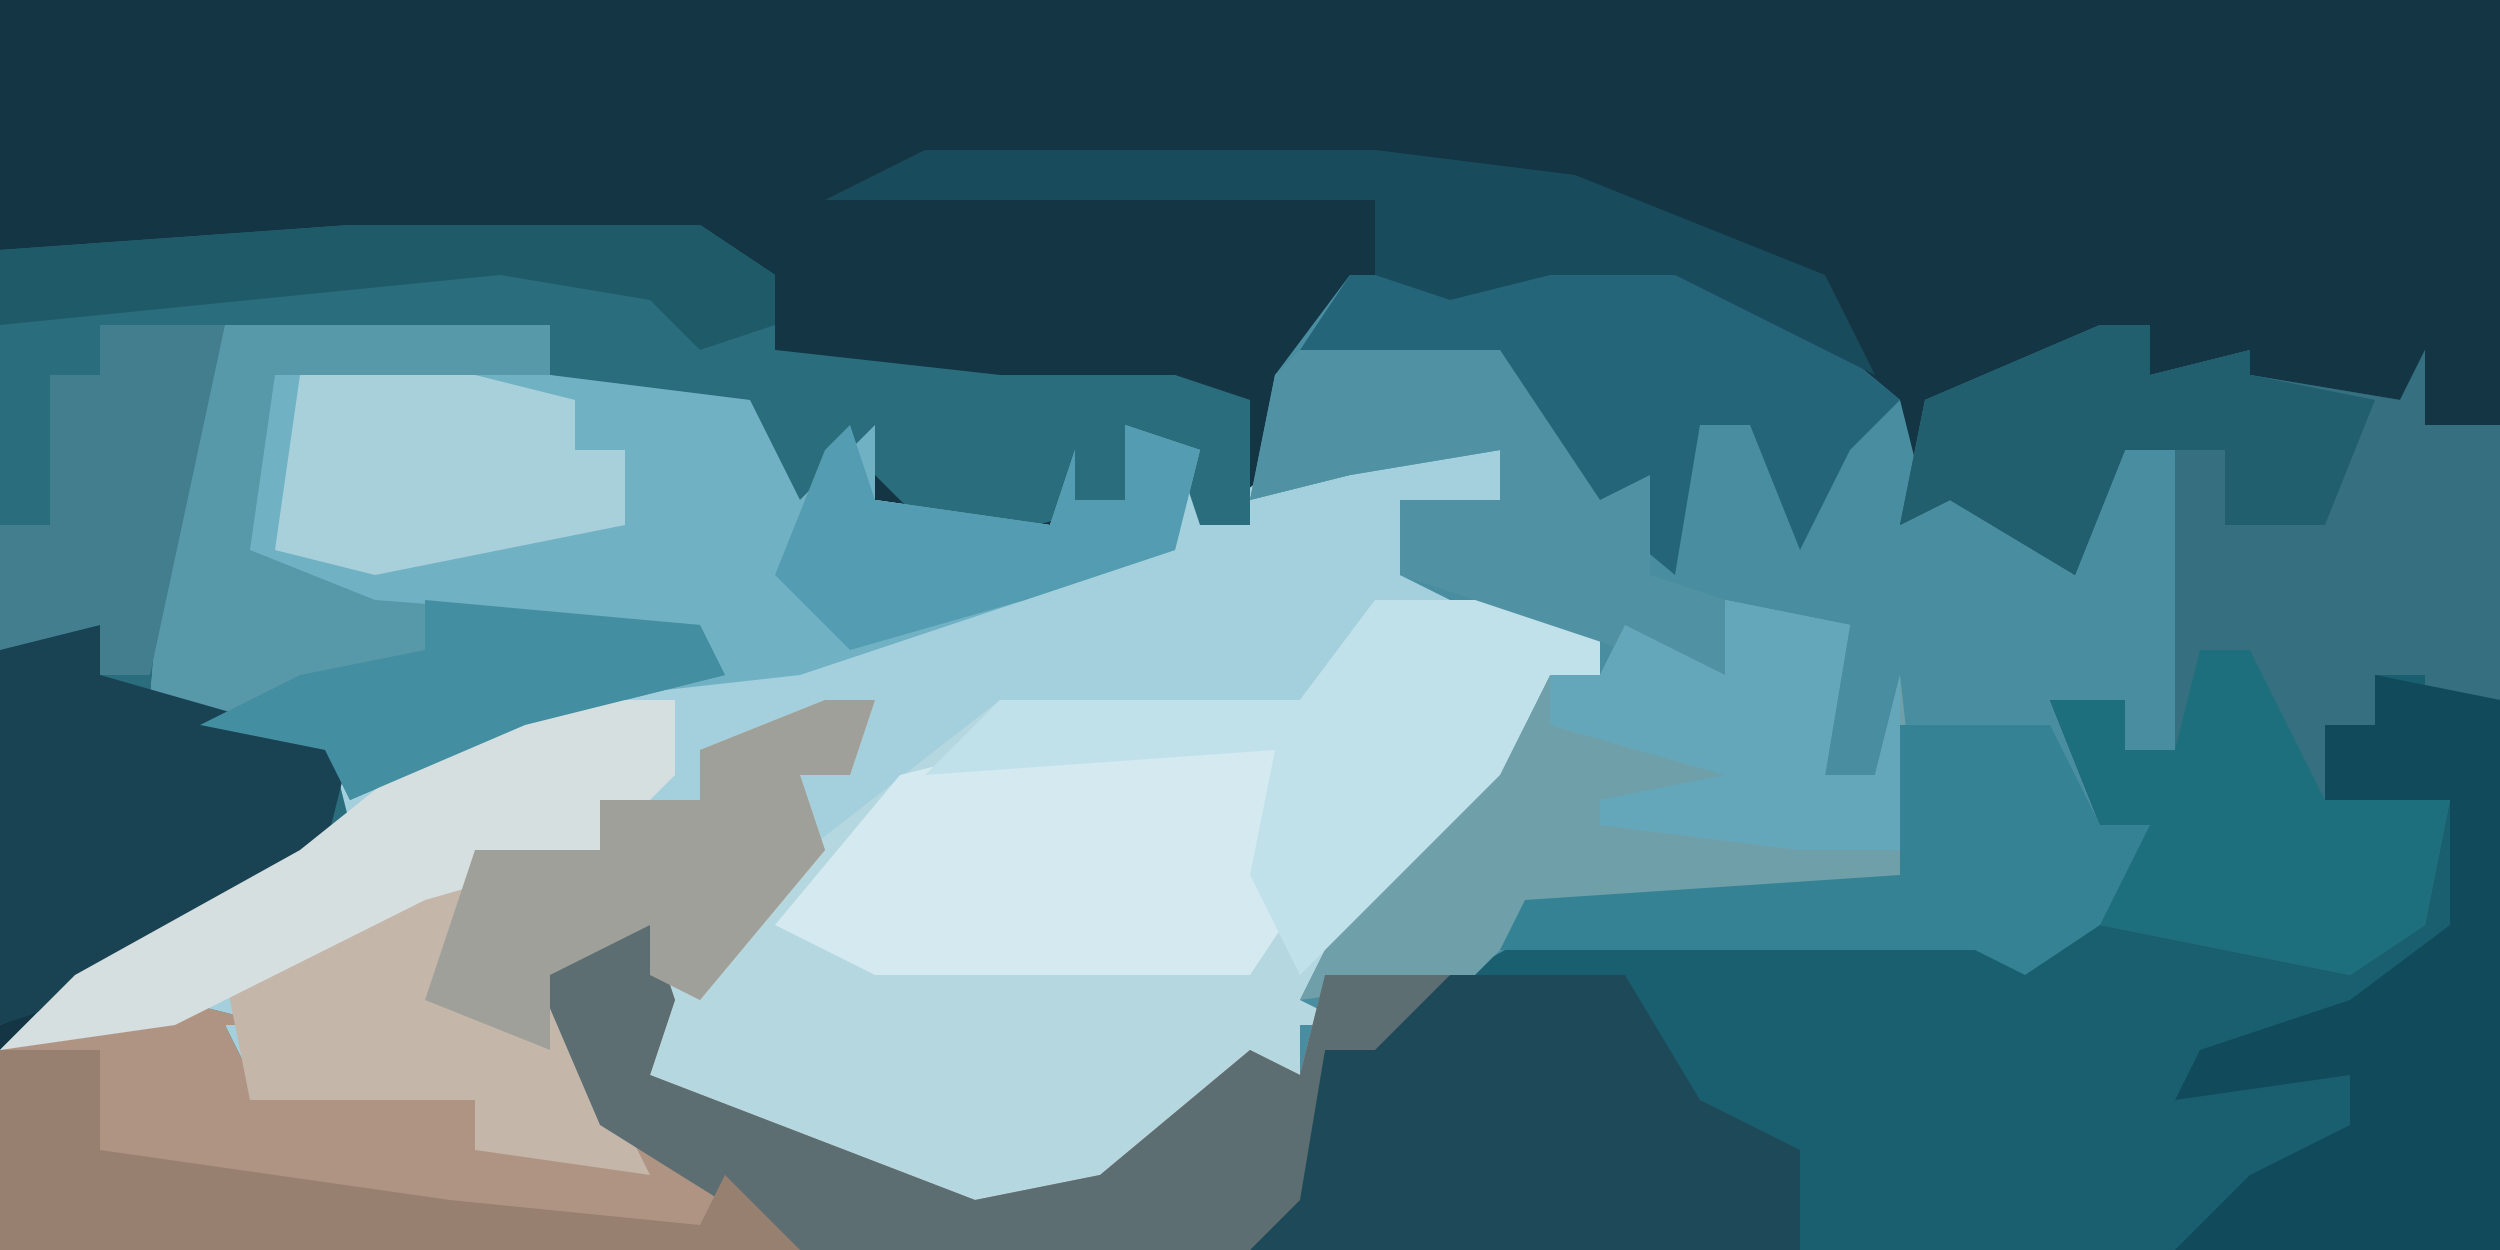 <?xml version="1.0" encoding="UTF-8"?>
<svg version="1.1" xmlns="http://www.w3.org/2000/svg" width="100" height="50">
<path d="M0,0 L100,0 L100,50 L0,50 Z " fill="#143644" transform="translate(0,0)"/>
<path d="M0,0 L13,0 L13,2 L21,3 L23,7 L26,4 L26,7 L33,8 L34,5 L34,7 L36,7 L36,4 L39,5 L39,8 L43,5 L45,5 L49,4 L51,5 L51,7 L47,7 L47,10 L55,11 L55,14 L53,14 L51,18 L44,25 L43,27 L45,28 L43,28 L43,30 L39,31 L34,36 L28,35 L16,30 L17,24 L13,26 L17,34 L10,33 L10,31 L1,31 L0,28 L-9,29 L-6,26 L3,21 L4,17 L-1,16 L-3,15 L-2,3 Z " fill="#A4CFDD" transform="translate(9,13)"/>
<path d="M0,0 L8,1 L14,6 L15,10 L17,9 L20,12 L23,7 L26,8 L26,17 L25,20 L23,20 L23,18 L20,18 L22,23 L24,23 L22,27 L19,29 L17,28 L0,28 L-7,32 L-9,32 L-10,38 L-12,40 L-62,40 L-62,32 L-55,30 L-51,31 L-53,31 L-52,33 L-43,34 L-43,36 L-37,36 L-41,28 L-36,27 L-35,30 L-36,33 L-23,38 L-18,37 L-12,32 L-10,33 L-10,28 L-1,19 L0,17 L2,17 L2,14 L-4,14 L-6,13 L-6,10 L-2,10 L-2,8 L-8,9 L-12,10 L-11,5 L-8,1 L-1,1 Z " fill="#488EA0" transform="translate(62,10)"/>
<path d="M0,0 L2,0 L2,2 L6,1 L6,2 L12,3 L13,1 L13,4 L16,4 L16,37 L-34,37 L-31,29 L-22,24 L-5,24 L-2,25 L2,20 L0,20 L-2,15 L1,15 L1,17 L3,17 L3,5 L1,5 L-1,10 L-6,7 L-8,8 L-7,3 Z " fill="#1A5F6F" transform="translate(84,13)"/>
<path d="M0,0 L9,0 L9,3 L7,3 L5,7 L-2,14 L-3,16 L-1,17 L-3,17 L-3,19 L-7,20 L-12,25 L-18,24 L-30,19 L-29,16 L-24,11 L-15,4 L-3,4 Z " fill="#B5D7DF" transform="translate(55,24)"/>
<path d="M0,0 L14,0 L17,2 L17,5 L26,6 L33,6 L36,7 L36,12 L34,12 L33,9 L31,8 L31,11 L24,13 L20,9 L17,12 L16,7 L13,8 L8,6 L8,4 L-5,4 L-8,19 L-1,20 L0,24 L-5,28 L-14,32 L-14,1 Z M26,5 Z " fill="#2A6E7E" transform="translate(14,9)"/>
<path d="M0,0 L13,0 L13,2 L21,3 L23,7 L26,4 L26,7 L33,8 L34,5 L34,7 L36,7 L36,4 L39,5 L38,9 L32,11 L23,14 L14,15 L5,19 L4,17 L-1,16 L-3,15 L-2,3 Z " fill="#71B1C4" transform="translate(9,13)"/>
<path d="M0,0 L2,0 L2,2 L6,1 L6,2 L12,3 L13,1 L13,4 L16,4 L16,15 L14,15 L13,18 L13,14 L11,14 L11,16 L9,16 L9,19 L14,19 L13,24 L10,26 L0,24 L2,20 L0,20 L-2,15 L1,15 L1,17 L3,17 L3,5 L1,5 L-1,10 L-6,7 L-8,8 L-7,3 Z " fill="#356F80" transform="translate(84,13)"/>
<path d="M0,0 L4,0 L5,3 L4,6 L17,11 L22,10 L28,5 L30,6 L31,2 L36,2 L33,5 L31,5 L30,11 L28,13 L-22,13 L-22,5 L-15,3 L-11,4 L-13,4 L-12,6 L-3,7 L-3,9 L3,9 L-1,1 Z " fill="#AF9483" transform="translate(22,37)"/>
<path d="M0,0 L5,1 L4,7 L6,7 L7,3 L8,12 L-8,13 L-10,15 L-17,16 L-15,12 L-8,5 L-7,3 L-5,3 L-4,1 L0,3 Z " fill="#6FA0AA" transform="translate(69,24)"/>
<path d="M0,0 L2,0 L1,3 L-1,3 L0,6 L-5,12 L-7,11 L-7,9 L-11,11 L-7,19 L-14,18 L-14,16 L-23,16 L-24,11 L-14,6 L-9,6 L-9,4 L-5,4 L-5,2 Z " fill="#C5B6AA" transform="translate(33,28)"/>
<path d="M0,0 L7,0 L10,5 L14,7 L14,11 L-8,11 L-5,3 Z " fill="#1D4958" transform="translate(58,39)"/>
<path d="M0,0 L11,0 L12,6 L10,9 L-5,9 L-9,7 L-4,1 Z " fill="#D5EAF0" transform="translate(40,30)"/>
<path d="M0,0 L13,0 L13,2 L2,2 L1,9 L6,11 L19,12 L20,14 L12,16 L5,19 L4,17 L-1,16 L-3,15 L-2,3 Z " fill="#5799A9" transform="translate(9,13)"/>
<path d="M0,0 L2,0 L2,2 L9,4 L12,5 L11,9 L4,14 L-2,16 L-2,1 Z " fill="#194353" transform="translate(2,25)"/>
<path d="M0,0 L4,0 L5,3 L4,6 L17,11 L22,10 L28,5 L30,6 L31,2 L36,2 L33,5 L31,5 L30,11 L28,13 L10,13 L2,8 L-1,1 Z " fill="#5C6E72" transform="translate(22,37)"/>
<path d="M0,0 L8,1 L14,6 L12,8 L10,12 L8,7 L6,7 L5,13 L-1,8 L-2,4 L-10,4 L-8,1 L-1,1 Z " fill="#256579" transform="translate(62,10)"/>
<path d="M0,0 L5,1 L5,23 L-8,23 L-5,20 L-1,18 L-1,16 L-8,17 L-7,15 L-1,13 L3,10 L3,5 L-2,5 L-2,2 L0,2 Z " fill="#114A5B" transform="translate(95,27)"/>
<path d="M0,0 L9,0 L9,3 L7,3 L5,7 L-3,15 L-5,11 L-4,6 L-18,7 L-15,4 L-3,4 Z " fill="#C1E1EA" transform="translate(55,24)"/>
<path d="M0,0 L2,0 L4,4 L5,6 L10,6 L9,11 L6,13 L-4,11 L-2,7 L-4,7 L-6,2 L-3,2 L-3,4 L-1,4 Z " fill="#1D6F7E" transform="translate(88,26)"/>
<path d="M0,0 L6,0 L6,3 L3,6 L-4,8 L-14,13 L-21,14 L-18,11 L-9,6 L-4,2 Z " fill="#D6DFDF" transform="translate(21,28)"/>
<path d="M0,0 L8,0 L12,6 L14,5 L14,9 L17,10 L17,13 L13,12 L4,9 L4,6 L8,6 L8,4 L2,5 L-2,6 L-1,1 Z " fill="#5092A3" transform="translate(52,14)"/>
<path d="M0,0 L18,0 L26,1 L36,5 L38,9 L30,5 L25,5 L21,6 L18,5 L18,2 L-4,2 Z " fill="#184B5C" transform="translate(37,6)"/>
<path d="M0,0 L2,0 L1,3 L-1,3 L0,6 L-5,12 L-7,11 L-7,9 L-11,11 L-11,14 L-16,12 L-14,6 L-9,6 L-9,4 L-5,4 L-5,2 Z " fill="#A0A09B" transform="translate(33,28)"/>
<path d="M0,0 L2,0 L2,2 L6,1 L6,2 L11,3 L9,8 L5,8 L5,5 L1,5 L-1,10 L-6,7 L-8,8 L-7,3 Z " fill="#215E6E" transform="translate(84,13)"/>
<path d="M0,0 L6,0 L8,4 L10,4 L8,8 L5,10 L3,9 L-16,9 L-15,7 L0,6 Z " fill="#348294" transform="translate(76,29)"/>
<path d="M0,0 L4,0 L4,4 L18,6 L28,7 L29,5 L32,8 L0,8 Z " fill="#988071" transform="translate(0,42)"/>
<path d="M0,0 L7,0 L11,1 L11,3 L13,3 L13,6 L3,8 L-1,7 Z " fill="#A7D0DB" transform="translate(12,15)"/>
<path d="M0,0 L5,0 L2,14 L0,14 L0,12 L-4,13 L-4,8 L-2,8 L-2,2 L0,2 Z " fill="#427E8E" transform="translate(4,13)"/>
<path d="M0,0 L5,1 L4,7 L6,7 L7,3 L7,10 L3,10 L-5,9 L-5,8 L0,7 L-7,5 L-7,3 L-5,3 L-4,1 L0,3 Z " fill="#64A7BA" transform="translate(69,24)"/>
<path d="M0,0 L1,3 L8,4 L9,1 L9,3 L11,3 L11,0 L14,1 L13,5 L7,7 L0,9 L-3,6 L-1,1 Z " fill="#539CB1" transform="translate(34,17)"/>
<path d="M0,0 L11,1 L12,3 L4,5 L-3,8 L-4,6 L-9,5 L-5,3 L0,2 Z " fill="#448EA1" transform="translate(17,24)"/>
<path d="M0,0 L14,0 L17,2 L17,4 L14,5 L12,3 L6,2 L-14,4 L-14,1 Z " fill="#1F5A69" transform="translate(14,9)"/>
</svg>
